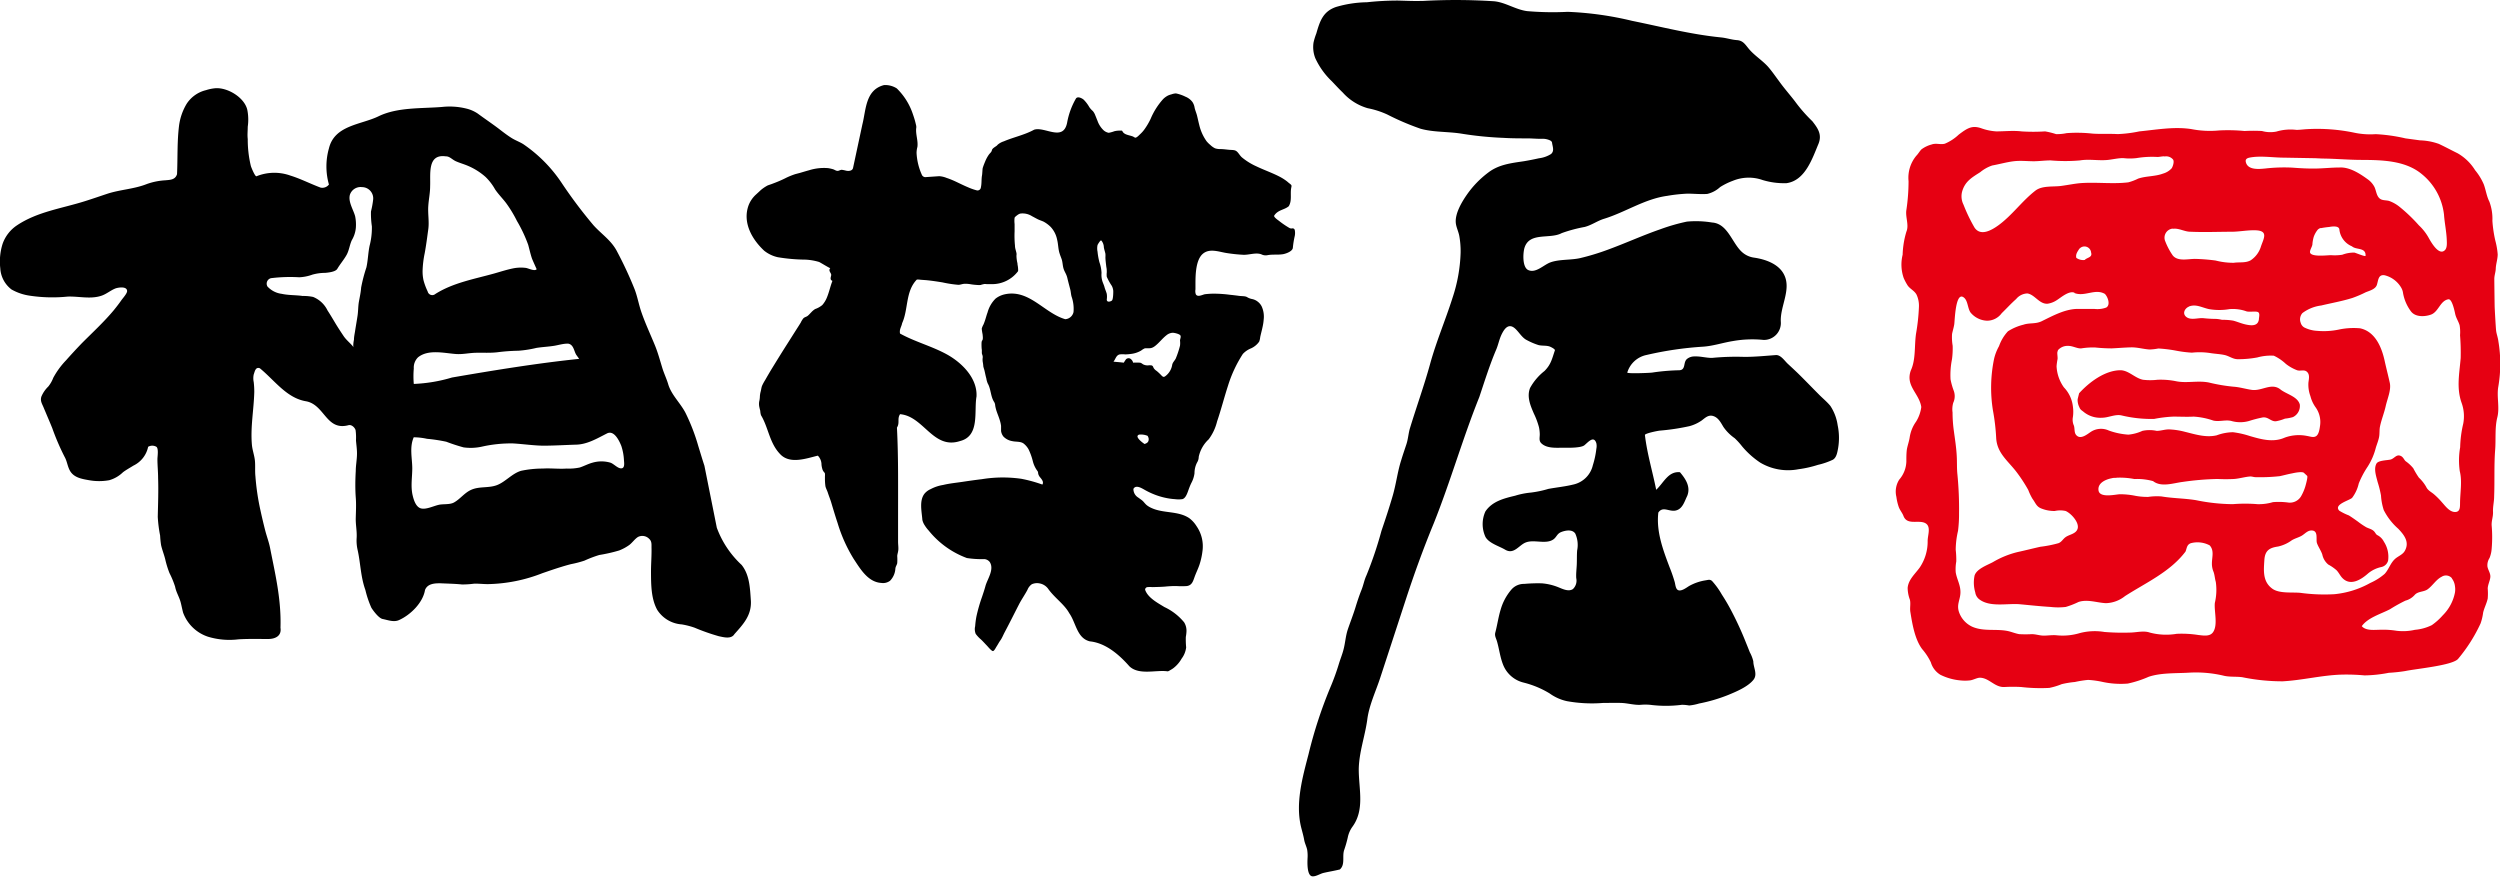 <svg xmlns="http://www.w3.org/2000/svg" viewBox="0 0 443.7 155.61"><defs><style>.cls-1{fill:#e60012;}</style></defs><title>logo_sagamiya</title><g id="レイヤー_2" data-name="レイヤー 2"><g id="レイヤー_1-2" data-name="レイヤー 1"><g id="logo_sagamiya"><path d="M43.89,19.49a8.84,8.84,0,0,1,.08,3c0,.74-.09,1.44,0,2.18a20,20,0,0,0,.56,4.82c.08.25.75,1.92,1,1.79a8.44,8.44,0,0,1,6-.12c1.85.57,3.57,1.47,5.38,2.14a1.48,1.48,0,0,0,1.47-.55,11.77,11.77,0,0,1,0-6.42c1-4.13,5.7-4.18,8.8-5.69,3.37-1.64,7.66-1.36,11.29-1.66a12.44,12.44,0,0,1,4.34.3,6.26,6.26,0,0,1,2,.89c1.35,1,2.7,1.89,4,2.9.65.5,1.31,1,2,1.43s1.42.68,2.07,1.09a25.24,25.24,0,0,1,6.72,6.75A83,83,0,0,0,105.35,40c1.48,1.63,3.18,2.68,4.2,4.7a68.11,68.11,0,0,1,3.09,6.66c.49,1.29.72,2.64,1.16,3.94.68,2,1.62,4,2.44,6,.54,1.32.91,2.71,1.33,4.08.29.92.71,1.8,1,2.73.54,1.94,2.15,3.36,3.08,5.14a35,35,0,0,1,2.29,5.94c.36,1.16.7,2.32,1.08,3.47q1.1,5.5,2.2,11a17,17,0,0,0,4.4,6.6c1.43,1.78,1.49,4.13,1.65,6.42.11,2.57-1.39,4.14-2.93,5.87-.57.94-1.95.53-2.75.37a36.89,36.89,0,0,1-4.32-1.52,13.63,13.63,0,0,0-2.26-.58,5.62,5.62,0,0,1-4.37-2.59c-1.1-2-1.09-4.56-1.1-6.78,0-1.44.13-2.88.09-4.31,0-.56.05-1.08-.4-1.49a1.69,1.69,0,0,0-2-.35c-.54.33-1,1-1.51,1.4a8.17,8.17,0,0,1-1.84,1,28,28,0,0,1-3.52.8,20.64,20.64,0,0,0-2.63,1,18.72,18.72,0,0,1-2.42.63c-.57.15-1.14.31-1.71.49-1.12.34-2.23.73-3.34,1.11a27.73,27.73,0,0,1-9.67,1.94c-.82,0-1.63-.1-2.44-.08a15.67,15.67,0,0,1-2.16.14c-1.27-.13-2.6-.15-3.88-.21-1,0-2.25.07-2.68,1.2-.37,2.24-2.55,4.4-4.59,5.32-.93.44-2,0-2.93-.18-.69-.14-1.67-1.47-2-2a17.57,17.57,0,0,1-1.06-3.14C64,102.36,64,100,63.48,97.65a7.49,7.49,0,0,1-.18-2.21c.07-1.15-.19-2.32-.16-3.48s.1-2.45,0-3.67c-.11-1.56-.09-3.12,0-4.68,0-1,.22-2.08.22-3.14,0-.78-.12-1.54-.18-2.32a9.83,9.83,0,0,0-.07-1.8c-.12-.44-.66-1-1.21-.9-4,1.1-4.23-3.55-7.52-4.22-3.49-.55-5.6-3.69-8.26-5.87-.8-.3-.91.64-1.09,1.1a3.24,3.24,0,0,0,0,1.35,14.84,14.84,0,0,1,.1,1.76c-.08,3.13-.7,6.25-.42,9.38.08.9.41,1.79.52,2.69s0,1.92.1,2.87a42.16,42.16,0,0,0,.91,6.13c.25,1.15.52,2.29.81,3.43s.68,2.13.89,3.21c.9,4.59,2,9.09,1.84,14.13.23,1.48-.94,2-2.21,2-1.77,0-3.49-.05-5.27.06A13.09,13.09,0,0,1,36.9,113a7.07,7.07,0,0,1-4.4-4.26c-.16-.59-.27-1.19-.42-1.78-.25-1-.82-1.84-1-2.83a15.83,15.83,0,0,0-1-2.42,16.68,16.68,0,0,1-.75-2.43c-.21-.86-.55-1.68-.74-2.53a15.6,15.6,0,0,1-.17-1.69A23.56,23.56,0,0,1,28,91.72c.05-2.28.14-4.58.06-6.86,0-1.13-.12-2.25-.12-3.37,0-.46.24-1.87-.18-2.19a1.44,1.44,0,0,0-1.47,0,4.76,4.76,0,0,1-2.6,3.33c-.62.39-1.27.74-1.86,1.18a5.77,5.77,0,0,1-2.45,1.42,10.14,10.14,0,0,1-3.56,0c-1.3-.23-2.72-.45-3.42-1.71-.43-.78-.49-1.65-.93-2.43A42.35,42.35,0,0,1,9.28,76c-.32-.8-.66-1.59-1-2.39-.18-.44-.37-.87-.55-1.31-.28-.66-.62-1.16-.39-1.9a5.4,5.4,0,0,1,1.23-1.8,5.6,5.6,0,0,0,.88-1.54,14.22,14.22,0,0,1,2.29-3.13c.88-1,1.81-2,2.77-3,1.92-1.93,3.94-3.78,5.69-5.88.47-.58.93-1.17,1.36-1.79.23-.33,1.06-1.23,1-1.65-.07-.86-1.65-.58-2.09-.41-.87.35-1.59,1-2.48,1.29-1.95.65-4,.07-6,.15a26.75,26.75,0,0,1-6.69-.16,9.2,9.2,0,0,1-3.25-1.1,5.07,5.07,0,0,1-2-3.76,10.43,10.43,0,0,1,.42-4.37A6.57,6.57,0,0,1,3,40c3.66-2.45,8-3,12.15-4.32,1.27-.4,2.54-.84,3.8-1.26,2.36-.79,4.81-.84,7.14-1.77A11.77,11.77,0,0,1,29.33,32c.89-.08,1.78-.08,2.09-1.09.13-2.9,0-5.74.36-8.63a10.06,10.06,0,0,1,1.35-3.86A5.68,5.68,0,0,1,36.56,16a7.47,7.47,0,0,1,1.56-.33C40.3,15.44,43.38,17.27,43.89,19.49Zm35.23,8.26c-3.32-.47-2.68,3.18-2.78,5.33,0,1.18-.26,2.35-.33,3.53-.09,1.35.19,2.72,0,4.09s-.37,2.82-.63,4.22A17.9,17.9,0,0,0,75,48.09a7.39,7.39,0,0,0,.16,1.63,11.19,11.19,0,0,0,.74,2,.84.84,0,0,0,1.36.46c3.15-2,6.91-2.65,10.45-3.64,1.1-.31,2.16-.66,3.27-.89a6.93,6.93,0,0,1,2.36-.1c.49.08,1.54.65,1.91.23,0,0-.81-1.77-.87-2-.25-.76-.42-1.54-.63-2.31a24.77,24.77,0,0,0-2-4.25,21.69,21.69,0,0,0-1.89-3.13c-.63-.85-1.4-1.59-2-2.49a9.55,9.55,0,0,0-1.69-2.2,11.4,11.4,0,0,0-3.08-1.95c-.71-.31-1.46-.51-2.16-.82S79.81,27.73,79.12,27.75ZM64.25,33.21a2,2,0,0,0-2.16,1.39c-.31,1.24.63,2.62.94,3.78a7.31,7.31,0,0,1,.13,2,5.18,5.18,0,0,1-.72,2.25c-.39.84-.47,1.78-.92,2.6s-1.15,1.63-1.66,2.49c-.33.54-1.61.66-2.16.71a8.32,8.32,0,0,0-2.28.32,7.65,7.65,0,0,1-2.32.46,27.74,27.74,0,0,0-5,.16,1,1,0,0,0-.63,1.48A4.13,4.13,0,0,0,50,52.15c1.22.27,2.48.2,3.72.38a8.22,8.22,0,0,1,1.85.17,4.88,4.88,0,0,1,2.56,2.4c.47.72.91,1.46,1.35,2.2s1,1.59,1.5,2.34,1.28,1.32,1.78,2c-.14-.21,0-1.09.06-1.34,0-.48.11-1,.18-1.42.14-.94.31-1.87.45-2.8s.1-1.71.25-2.55.33-1.61.39-2.46a27,27,0,0,1,.94-3.61c.28-1.26.3-2.56.56-3.82A12.59,12.59,0,0,0,66,40.17a15.6,15.6,0,0,1-.16-2.64,15.74,15.74,0,0,0,.38-2.05A2,2,0,0,0,64.25,33.21Zm36.84,27.85a.8.8,0,0,0-.39-.07c-.75,0-1.57.25-2.33.38-1.05.17-2.13.21-3.18.38a19.48,19.48,0,0,1-3.21.5,32.89,32.89,0,0,0-3.71.27c-1.27.15-2.54.06-3.81.09s-2.35.31-3.54.22c-2.09-.15-4.89-.88-6.72.58a2.55,2.55,0,0,0-.76,2,15.58,15.58,0,0,0,0,2.73A27.23,27.23,0,0,0,80.22,67c7.45-1.28,15.06-2.53,22.57-3.31,0,0-.47-.65-.53-.74C101.9,62.36,101.83,61.37,101.09,61.06Zm6.65,15.86c-1.8.91-3.58,2-5.65,2-1.77.06-3.54.16-5.32.18s-3.81-.29-5.71-.4a23.35,23.35,0,0,0-5.53.57,9.17,9.17,0,0,1-3.26.13,32.05,32.05,0,0,1-3.06-1,28.23,28.23,0,0,0-3.42-.52,11.55,11.55,0,0,0-2.36-.27c-.77,1.74-.28,3.65-.26,5.46,0,1.63-.31,3.26.07,4.86.21.9.61,2.1,1.51,2.31s2.12-.41,3.1-.64c.79-.19,2,0,2.74-.43,1.08-.6,1.83-1.69,3-2.22,1.46-.68,3.13-.28,4.63-.86s2.68-2.07,4.26-2.53a18.39,18.39,0,0,1,3.86-.4c1.41-.09,2.81.1,4.23,0a9.14,9.14,0,0,0,2.33-.19c.77-.25,1.49-.65,2.28-.86a5.68,5.68,0,0,1,3.14,0c.63.19,1.4,1.16,2.07,1,.52-.14.38-1,.35-1.43a9.5,9.5,0,0,0-.47-2.54C109.92,78.26,109,76.29,107.74,76.92Z"/><path d="M159.16,15.69A11.39,11.39,0,0,1,162,20.21c.18.52.34,1,.48,1.57l.12.5a1.35,1.35,0,0,1,0,.53c-.09,1.1.37,2.17.22,3.27a4.23,4.23,0,0,0-.15,1.05A10.77,10.77,0,0,0,163.6,31a.7.7,0,0,0,.6.44l2.48-.17a4.16,4.16,0,0,1,1.33.31c.44.14.87.32,1.29.5.84.38,1.66.81,2.51,1.16a10.17,10.17,0,0,0,1.49.53.6.6,0,0,0,.79-.53c.16-.69.07-1.42.2-2.12.06-.33.07-1.12.13-1.32.12-.39.28-.79.44-1.17a6,6,0,0,1,.67-1.22c.2-.26.44-.41.51-.74s.5-.55.82-.78a1,1,0,0,0,.2-.2,3.16,3.16,0,0,1,1.11-.61c.42-.18.85-.34,1.29-.49.88-.3,1.77-.57,2.64-.91a12.49,12.49,0,0,0,1.44-.66c1.89-.61,5.2,2.22,5.86-1.29a13.25,13.25,0,0,1,1.54-4.21c.29-.51,1.1-.08,1.39.17a6.21,6.21,0,0,1,1,1.32,3.5,3.5,0,0,0,.63.7,2.67,2.67,0,0,1,.45.81c.13.3.24.61.37.91a4.31,4.31,0,0,0,1,1.61,1.85,1.85,0,0,0,1,.53,5.9,5.9,0,0,0,1-.28,4,4,0,0,1,1-.11c.09,0,.25,0,.32,0s.2.32.35.43a1.63,1.63,0,0,0,.52.28c.37.14.77.2,1.14.35a2.9,2.9,0,0,0,.34.19c.27.07.74-.47.93-.64a5.49,5.49,0,0,0,.72-.81,11.9,11.9,0,0,0,1.11-1.88,12.36,12.36,0,0,1,2.22-3.51,3.39,3.39,0,0,1,.9-.65,4.23,4.23,0,0,1,.63-.21,2.44,2.44,0,0,1,.75-.15,6.83,6.83,0,0,1,1.68.58,2.89,2.89,0,0,1,1.24.94A2.51,2.51,0,0,1,212,19c.08.5.32,1,.45,1.52s.24,1.07.38,1.6a8.23,8.23,0,0,0,1.3,2.93,4.71,4.71,0,0,0,.67.67,3.31,3.31,0,0,0,.84.6,3,3,0,0,0,1,.14c.53,0,1.05.09,1.57.13s.93,0,1.26.26.57.74.92,1.06A11.21,11.21,0,0,0,223,29.53c1.37.66,2.82,1.15,4.17,1.86a8.93,8.93,0,0,1,1.06.66,6.12,6.12,0,0,1,.49.4c.13.11.39.27.47.43s0,.22,0,.35c-.26,1.13.17,2.33-.46,3.37-.81.68-1.91.62-2.58,1.66-.16.25.72.84.85.94a15.16,15.16,0,0,0,1.83,1.25.75.75,0,0,0,.55.08.39.39,0,0,1,.42.32,2.69,2.69,0,0,1,0,1,16.24,16.24,0,0,0-.34,2.07c0,.68-1.23,1.1-1.73,1.19-.92.16-1.86,0-2.78.18a1.68,1.68,0,0,1-1.1-.16c-1-.35-2.15.13-3.18.09a28.21,28.21,0,0,1-2.9-.3c-1.39-.2-3.1-.93-4.32.15s-1.28,3.66-1.28,5.3c0,.34,0,.68,0,1a1.74,1.74,0,0,0,.06.85c.31.58,1.13.1,1.61,0a13.93,13.93,0,0,1,1.45-.1,22.33,22.33,0,0,1,2.94.19c.56.06,1.11.12,1.67.2s1.13,0,1.51.27a2.81,2.81,0,0,0,.84.3,2.34,2.34,0,0,1,1,.48,2.4,2.4,0,0,1,.7.88,4.4,4.4,0,0,1,.33,2.27,9.07,9.07,0,0,1-.21,1.37c-.12.59-.29,1.17-.41,1.76a3,3,0,0,1-.18.79,3.53,3.53,0,0,1-1.43,1.19,4,4,0,0,0-1.47,1,22.64,22.64,0,0,0-2.64,5.66c-.68,2.09-1.22,4.23-1.93,6.31a8.77,8.77,0,0,1-1.49,3.18,5.92,5.92,0,0,0-1.77,3.11,1.89,1.89,0,0,1-.29,1A4.12,4.12,0,0,0,212,84a5,5,0,0,1-.54,1.68c-.25.5-.43,1-.63,1.56s-.5,1.24-1,1.35a4.73,4.73,0,0,1-1.3,0,10.87,10.87,0,0,1-1.41-.18,12.52,12.52,0,0,1-2.63-.81,13.11,13.11,0,0,1-1.45-.73c-.51-.28-1.48-.86-1.88-.1a1.76,1.76,0,0,0,.86,1.54c.25.19.52.36.76.57s.49.59.8.82a4,4,0,0,0,.77.45c2.12,1,4.75.48,6.73,1.82a5.22,5.22,0,0,1,1.28,1.41,6.27,6.27,0,0,1,1.05,4.47,12.48,12.48,0,0,1-.52,2.35c-.25.75-.61,1.46-.88,2.21s-.46,1.47-1.36,1.6a13,13,0,0,1-1.87,0,19.13,19.13,0,0,0-2,.1c-.75.06-1.5.07-2.25.09a4.94,4.94,0,0,0-.86,0c-.24,0-.51.28-.41.54.51,1.38,2.21,2.27,3.4,3a10,10,0,0,1,3.5,2.71,2.83,2.83,0,0,1,.41,1.71,6.61,6.61,0,0,1-.11.88,15,15,0,0,0,.06,1.86,4.14,4.14,0,0,1-.81,2,5.58,5.58,0,0,1-1.39,1.63,3.74,3.74,0,0,1-.53.35c-.12.07-.44.29-.57.27-2-.3-5.08.75-6.79-.91-1.76-2-4.16-4.12-7-4.41-2.31-.55-2.45-3.3-3.66-5-.85-1.55-2.49-2.63-3.66-4.21a2.42,2.42,0,0,0-1.52-1.06,2.28,2.28,0,0,0-1.46.13,2.19,2.19,0,0,0-.78,1c-.45.85-1,1.63-1.45,2.48-.87,1.69-1.71,3.39-2.6,5.06-.25.47-.45,1-.75,1.42s-.46.77-.71,1.14c-.12.19-.36.7-.59.76s-.89-.75-1.06-.93c-.36-.37-.7-.76-1.08-1.12a5.63,5.63,0,0,1-.94-1,2.22,2.22,0,0,1-.1-1.35,14.87,14.87,0,0,1,.23-1.76,28.85,28.85,0,0,1,1-3.48c.21-.63.43-1.27.6-1.91.34-1.23,1.6-2.92.77-4.24a1.35,1.35,0,0,0-.95-.53,17.1,17.1,0,0,1-3.12-.19,15.67,15.67,0,0,1-6.77-4.87,6,6,0,0,1-.69-.9,2.94,2.94,0,0,1-.44-1c-.1-1.44-.61-3.47.43-4.71a3,3,0,0,1,1.06-.76,7,7,0,0,1,2.2-.73c1.1-.27,2.28-.38,3.41-.55s2.32-.34,3.49-.48a23.2,23.2,0,0,1,7-.06A25.27,25.27,0,0,1,185,86c.28-.44-.07-.87-.34-1.21a1.75,1.75,0,0,1-.37-.61c-.08-.25,0-.39-.18-.61a4.86,4.86,0,0,1-.81-1.74,10.75,10.75,0,0,0-.75-2.08,3.45,3.45,0,0,0-.84-1c-.55-.45-1.42-.3-2.06-.46a2.83,2.83,0,0,1-1.55-.8,2,2,0,0,1-.43-1c0-.29,0-.61,0-.9a5.31,5.31,0,0,0-.19-.88c-.15-.54-.37-1.06-.56-1.6a7,7,0,0,1-.29-1.11,1.38,1.38,0,0,0-.16-.61c-.68-1-.57-2.31-1.17-3.34a3.87,3.87,0,0,1-.25-.9c-.13-.45-.21-.91-.32-1.37-.06-.25-.16-.5-.21-.75a7.11,7.11,0,0,0-.1-.79,2.57,2.57,0,0,1,0-.83,1.35,1.35,0,0,0-.13-.56c-.07-.27,0-.59-.05-.87s-.06-1.29,0-1.36a.35.35,0,0,1,.1-.21c.17-.26.07-.79.05-1.08a8.62,8.62,0,0,1-.15-1,3.15,3.15,0,0,1,.31-.74q.15-.36.27-.72c.16-.47.29-1,.45-1.41a5.45,5.45,0,0,1,1.43-2.47,4.09,4.09,0,0,1,1.56-.74c4.39-1,7.05,3.32,10.8,4.4a1.6,1.6,0,0,0,1.47-1.28,6.58,6.58,0,0,0-.34-2.71c-.13-.44-.13-.89-.25-1.33-.17-.65-.35-1.31-.51-2s-.48-1.05-.66-1.62-.16-1.11-.33-1.66c-.11-.33-.25-.65-.36-1-.28-.8-.25-1.69-.46-2.51a4.64,4.64,0,0,0-1.15-2.27,5.64,5.64,0,0,0-1.25-.93c-.32-.15-.67-.25-1-.41s-.71-.38-1.06-.56a3.09,3.09,0,0,0-2.1-.46,1.75,1.75,0,0,0-.52.28c-.12.09-.42.31-.47.46a4.58,4.58,0,0,0,0,1.11l0,1.3a18.25,18.25,0,0,0,.07,2.56c0,.44.17.85.26,1.29a1.36,1.36,0,0,1,0,.45,6.36,6.36,0,0,0,.18,1.38c0,.23.07.46.09.7s.06.57,0,.71A5.75,5.75,0,0,1,176,50.43h-.78c-.21,0-.42-.06-.62,0a3.44,3.44,0,0,0-.55.15,3.77,3.77,0,0,1-.58,0,11,11,0,0,1-1.14-.12,5.23,5.23,0,0,0-1.13-.09c-.37,0-.74.18-1.11.18a20.5,20.5,0,0,1-2.81-.43c-1-.16-1.95-.31-2.94-.4l-.83-.06c-.12,0-.76-.11-.83,0-2,2.11-1.45,5.25-2.57,7.7-.11.63-.53,1.1-.37,1.84,2.66,1.47,5.6,2.22,8.26,3.67s5.5,4.22,5.31,7.52c-.47,2.61.64,7-2.93,7.89-4.79,1.56-6.42-4.42-10.64-4.77-.55.86,0,1.51-.55,2.38.14,2.75.19,5.5.2,8.25s0,5.53,0,8.29v2.27c0,.48,0,1,0,1.44s.07.9.05,1.36-.17.78-.2,1.18a9,9,0,0,1,0,1.27c-.07.35-.31.61-.33,1a3.38,3.38,0,0,1-.94,2.12,2.07,2.07,0,0,1-1.55.39c-2.39-.14-3.75-2.52-4.93-4.3a26.75,26.75,0,0,1-2.83-6.32c-.41-1.23-.78-2.47-1.15-3.71-.17-.56-.41-1.13-.59-1.7-.12-.38-.33-.73-.42-1.12a9.55,9.55,0,0,1-.09-1.2c0-.19,0-.38,0-.57a2.36,2.36,0,0,0,0-.46c0-.16-.13-.23-.22-.36a1.41,1.41,0,0,1-.21-.38,4.25,4.25,0,0,1-.18-.86,2.27,2.27,0,0,0-.65-1.61c-2,.48-4.86,1.54-6.6-.18-2-2-2.13-4.74-3.49-7a3.26,3.26,0,0,1-.13-.78c-.07-.27-.14-.54-.19-.82a2.75,2.75,0,0,1,0-.81,4.4,4.4,0,0,0,.12-.81,4.09,4.09,0,0,1,.15-1c.09-.34.12-.7.24-1a8.06,8.06,0,0,1,.54-1c.42-.74.85-1.48,1.3-2.21.89-1.45,1.78-2.89,2.7-4.33l1.52-2.4c.27-.42.55-.85.81-1.28a3.46,3.46,0,0,1,.47-.76c.22-.22.54-.25.78-.45s.42-.42.63-.63a3.32,3.32,0,0,1,.67-.56,4.09,4.09,0,0,0,1.27-.71,4.65,4.65,0,0,0,.8-1.29c.42-1,.61-2,1-3-.49-.2-.29-.6-.22-1s-.6-.76-.16-1.27c-.06.07-1.76-1-2-1.09a10.14,10.14,0,0,0-2.38-.41,31.48,31.48,0,0,1-4.94-.43,5.91,5.91,0,0,1-2.42-1.16c-2.14-2-3.89-5-2.75-8.08a5,5,0,0,1,1.3-1.88c.28-.26.56-.51.84-.78a6.8,6.8,0,0,1,1.26-.85l.69-.24c.45-.17.9-.34,1.34-.53s.88-.39,1.3-.61a13.68,13.68,0,0,1,1.56-.62l.8-.21c.55-.16,1.1-.33,1.66-.48a8.83,8.83,0,0,1,3.35-.37,6.74,6.74,0,0,1,.89.2c.24.07.49.28.77.29s.51-.21.8-.19a5.9,5.9,0,0,1,.73.15c.42.1,1.12.07,1.24-.49l1.65-7.7c.66-2.58.52-6.15,3.85-7A3.81,3.81,0,0,1,159.16,15.69Zm36.28,27c-.12-.14-.63.72-.65.81a2.83,2.83,0,0,0,0,1.16,12.2,12.2,0,0,0,.34,1.9,6.4,6.4,0,0,1,.37,1.89,3.87,3.87,0,0,0,.18,1.55c.12.33.27.65.36,1s.29.76.39,1.16a3.4,3.4,0,0,1,0,1c0,.56.66.38.91.18s.25-1.64.24-1.73a2.29,2.29,0,0,0-.26-.88,10.12,10.12,0,0,1-.89-1.61,3.55,3.55,0,0,1,0-.79c0-.31,0-.62-.08-.94-.06-.57-.15-1.14-.16-1.72a4.28,4.28,0,0,0,0-.62c-.08-.41-.22-.76-.28-1.18A1.92,1.92,0,0,0,195.44,42.66Zm7.72,19.14a3,3,0,0,0-.62.38,4.59,4.59,0,0,1-1.77.6,9.3,9.3,0,0,1-1.05.09,4.61,4.61,0,0,0-1,0c-.64.16-.73.84-1.1,1.29.61.06,1.22.1,1.83.18a6.87,6.87,0,0,1,.4-.61.66.66,0,0,1,.71-.13,1.18,1.18,0,0,1,.55.74,9.14,9.14,0,0,1,1.17,0c.26,0,.41.19.63.31a1.75,1.75,0,0,0,.82.17,2.81,2.81,0,0,1,.65,0c.26.09.26.25.38.48a1.66,1.66,0,0,0,.52.5,9.37,9.37,0,0,1,.86.81c.23.23.37.34.66.14a3.14,3.14,0,0,0,1.22-1.9c.06-.53.39-.77.64-1.22a15.77,15.77,0,0,0,.77-2.32,3.79,3.79,0,0,0,0-.89c0-.3.19-.57.09-.87s-1.11-.53-1.41-.52a1.92,1.92,0,0,0-1.1.45c-.73.57-1.27,1.32-2,1.89s-1.08.36-1.81.42ZM201.9,77.35c-.18.45,1,1.31,1.24,1.45.47-.16.75-.36.73-.92a1.27,1.27,0,0,0-.2-.53,3.13,3.13,0,0,0-1.46-.22A.43.43,0,0,0,201.9,77.35Z"/><path d="M252.08.17h.38A104.52,104.52,0,0,1,265.1.22c2,.15,3.84,1.47,5.9,1.75a52.89,52.89,0,0,0,7.23.13,58.17,58.17,0,0,1,11.44,1.6c5.27,1.07,10.41,2.41,15.77,2.94,1,.1,1.86.41,2.82.48,1.18.08,1.52.87,2.26,1.71,1,1.12,2.27,1.91,3.26,3,.72.82,1.33,1.73,2,2.62.87,1.22,1.88,2.35,2.8,3.55a27,27,0,0,0,3.07,3.51c1,1.27,1.75,2.37,1.1,4-1.11,2.64-2.36,6.53-5.68,7a13.17,13.17,0,0,1-4.22-.55,7.42,7.42,0,0,0-5.31.13,11.76,11.76,0,0,0-2.25,1.11A5.08,5.08,0,0,1,303,34.42c-1.17.08-2.35-.05-3.53-.05a28,28,0,0,0-3.57.39c-4,.54-7.41,2.9-11.21,4.07-1.21.37-2.22,1.14-3.45,1.45a25.58,25.58,0,0,0-4.06,1.09c-2.09,1.13-5.68-.24-6.6,2.57-.29.89-.44,3.53.68,4,1.32.58,2.7-.92,3.87-1.36,1.58-.59,3.64-.39,5.31-.77a41.62,41.62,0,0,0,4.85-1.47c3.16-1.15,6.22-2.56,9.41-3.66a33.59,33.59,0,0,1,4.7-1.35,17.48,17.48,0,0,1,4.45.16c2.74.18,3.51,3.49,5.19,5.12a4,4,0,0,0,2.31,1.12c1.95.29,4.32,1.09,5.28,3,1.35,2.64-.72,5.63-.57,8.38A3,3,0,0,1,313,60.33a19.78,19.78,0,0,0-5.43.2c-1.77.28-3.56.89-5.34,1a61,61,0,0,0-10,1.47,4.51,4.51,0,0,0-3.42,3.12c-.06.23,4.1.07,4.45,0a37,37,0,0,1,4.46-.4c.46,0,.86,0,1.08-.48s.13-1.07.58-1.51a2.08,2.08,0,0,1,1.36-.47c1.05-.05,2.08.27,3.12.26a43.83,43.83,0,0,1,5.73-.18c1.89,0,3.7-.18,5.57-.32.88-.07,1.55,1,2.13,1.54s1.19,1.1,1.77,1.66c1.26,1.23,2.47,2.5,3.71,3.74.68.7,1.48,1.34,2.09,2.09a8.42,8.42,0,0,1,1.29,3.43,10.93,10.93,0,0,1,.07,4.11c-.13.68-.27,1.62-.92,2a12.67,12.67,0,0,1-2.64.91,19.77,19.77,0,0,1-3.47.78,9.7,9.7,0,0,1-6.76-1.16,15.1,15.1,0,0,1-3.26-2.92,12.52,12.52,0,0,0-1.3-1.43,7.92,7.92,0,0,1-2-2c-.45-.75-.88-1.62-1.77-1.92s-1.47.32-2.09.78a6.93,6.93,0,0,1-2.15,1,39.55,39.55,0,0,1-5.2.79c-.26,0-2.76.49-2.72.79.39,3.33,1.36,6.49,2,9.72,1.34-1.25,2.13-3.32,4.22-3.12,1,1.18,1.95,2.59,1.28,4.22-.47.94-.8,2.28-2,2.57s-2.3-.84-3.12.37c-.39,3.38.83,6.61,2,9.71a27.38,27.38,0,0,1,.9,2.59c.12.41.15,1.16.53,1.42.58.39,1.59-.42,2.06-.7a8.72,8.72,0,0,1,2.95-1c.45-.08.75-.19,1.11.14a13.55,13.55,0,0,1,1.72,2.39c.59.9,1.13,1.82,1.63,2.77a58.64,58.64,0,0,1,2.67,5.81c.23.56.45,1.11.67,1.67a6.37,6.37,0,0,1,.62,1.61c0,1.1.82,2.31,0,3.3-1,1.22-3,2.06-4.43,2.65a28.47,28.47,0,0,1-5.2,1.53,8.85,8.85,0,0,1-1.76.35,7.15,7.15,0,0,0-1.3-.12,22.12,22.12,0,0,1-5.63,0,9.43,9.43,0,0,0-1.68,0c-1.11.07-2.28-.29-3.4-.33s-2.19,0-3.29,0a24.93,24.93,0,0,1-6.4-.32,8.21,8.21,0,0,1-3.06-1.37,16.61,16.61,0,0,0-4.6-1.92,5.23,5.23,0,0,1-3.68-3.23c-.52-1.33-.67-2.73-1.06-4.08-.17-.58-.46-1-.3-1.59.35-1.32.53-2.68.93-4a9.47,9.47,0,0,1,1.93-3.62,2.93,2.93,0,0,1,2.28-1,27.1,27.1,0,0,1,3.12-.1,9.9,9.9,0,0,1,2.89.68c.76.3,1.85.87,2.63.33a2.06,2.06,0,0,0,.58-1.94c-.05-.84.07-1.67.1-2.5s0-1.6.06-2.4a4.89,4.89,0,0,0-.33-3c-.53-.8-1.73-.57-2.48-.28s-.81.85-1.35,1.27c-1.32,1-3.44,0-4.94.58-1.21.44-2.1,2.22-3.67,1.29-1.05-.63-2.9-1.14-3.51-2.29a5.43,5.43,0,0,1,0-4.5c1.2-1.79,3.29-2.32,5.27-2.79a13.68,13.68,0,0,1,2.82-.56,18.57,18.57,0,0,0,3.08-.65c1.47-.27,3-.42,4.41-.77a4.56,4.56,0,0,0,3.49-3.44,15.13,15.13,0,0,0,.62-2.9,2.43,2.43,0,0,0,0-1c-.46-1.44-1.48-.15-2.13.37s-3.23.44-3.63.43c-1.28,0-3,.18-4-.78-.47-.45-.28-1-.28-1.59a6.56,6.56,0,0,0-.14-1.25,13.31,13.31,0,0,0-.9-2.42c-.61-1.41-1.3-3-.68-4.57a9.82,9.82,0,0,1,2.55-3c1.17-1.17,1.34-2.17,1.85-3.66.08-.24-.76-.63-.92-.69-.64-.22-1.33-.09-2-.26a12,12,0,0,1-2.06-.88c-.86-.41-1.43-1.5-2.14-2.1-1.07-.9-1.79,0-2.29,1s-.64,2-1.07,2.94c-1.13,2.68-2,5.49-2.93,8.26-2.95,7.34-5.12,15-8.07,22.38-1.85,4.48-3.49,9-5,13.63s-3,9.19-4.51,13.8c-.79,2.43-2,4.93-2.31,7.47-.42,3-1.47,5.81-1.51,8.82,0,3.53,1.11,7.18-1.17,10.24a4.93,4.93,0,0,0-.78,1.84,20.62,20.62,0,0,1-.62,2.17c-.42,1.15.22,2.61-.78,3.5-1,.25-1.93.39-2.88.61-.62.14-1.34.66-2,.61-1-.09-.88-2.55-.86-3.14a6.78,6.78,0,0,0-.06-1.56c-.12-.59-.42-1.14-.53-1.74-.13-.76-.35-1.49-.54-2.24-1.06-4.27.24-8.89,1.31-13A79.24,79.24,0,0,1,236.11,122a40.87,40.87,0,0,0,1.54-4.26c.24-.78.55-1.53.76-2.32.35-1.24.39-2.5.81-3.74s1-2.71,1.41-4.08c.31-1,.62-1.93,1-2.88s.49-1.76.89-2.61a67.72,67.72,0,0,0,2.66-7.89c.7-2.06,1.39-4.14,2-6.24s.84-4.2,1.49-6.25c.3-1,.62-1.92.94-2.89s.36-2,.65-2.91c1.15-3.77,2.49-7.48,3.54-11.28,1.09-4,2.75-7.86,4-11.81a27.73,27.73,0,0,0,1.43-8,15.28,15.28,0,0,0-.23-2.94c-.14-.79-.57-1.61-.63-2.39-.13-1.67,1.1-3.71,2-5a17.18,17.18,0,0,1,3.77-3.89c1.86-1.42,4-1.66,6.28-2,.91-.15,1.81-.33,2.71-.53a5.17,5.17,0,0,0,2.14-.75c.53-.45.38-1.05.25-1.65-.1-.43,0-.51-.37-.75a3.15,3.15,0,0,0-1.63-.3c-.74,0-1.48-.06-2.22-.08-1.48,0-3,0-4.43-.09a61.65,61.65,0,0,1-7.56-.76c-2.37-.37-4.87-.22-7.18-.86a45.68,45.68,0,0,1-5.9-2.52,15.12,15.12,0,0,0-3.47-1.12,9.42,9.42,0,0,1-4.44-2.78c-.67-.64-1.29-1.32-1.94-2a13.41,13.41,0,0,1-2.94-4.1,5.35,5.35,0,0,1-.31-2.8,11.22,11.22,0,0,1,.49-1.59c.63-2.18,1.18-3.9,3.49-4.7a20.34,20.34,0,0,1,5.49-.84,50.54,50.54,0,0,1,5.5-.3C249.39.13,250.75.2,252.08.17Z"/><path class="cls-1" d="M351.57,22.74a9.58,9.58,0,0,0,2.73.58c1.5,0,3-.18,4.48,0a32.39,32.39,0,0,0,4.18,0,13.09,13.09,0,0,1,1.94.48,7.93,7.93,0,0,0,1.88-.17,24.93,24.93,0,0,1,4.57.08c1.5.11,3,0,4.49.09a22.78,22.78,0,0,0,3.84-.48c3.08-.3,6.15-.88,9.24-.41a17.13,17.13,0,0,0,4.95.24,30.64,30.64,0,0,1,4.49.1,29,29,0,0,1,3.09,0,5.46,5.46,0,0,0,2.57.1,8.71,8.71,0,0,1,3.55-.3c.64,0,1.28-.1,1.92-.13a32.15,32.15,0,0,1,8.25.61,13.72,13.72,0,0,0,3.9.28,29.83,29.83,0,0,1,5.29.75l2.58.35a10.75,10.75,0,0,1,3.34.63c1.13.53,2.24,1.13,3.36,1.68a8.81,8.81,0,0,1,3.08,3,10.17,10.17,0,0,1,1.53,2.5c.37,1,.5,2.1,1,3.08a8.72,8.72,0,0,1,.53,3.4,22.36,22.36,0,0,0,.53,3.55,13,13,0,0,1,.41,2.39c0,.82-.29,1.63-.34,2.45,0,.65-.26,1.26-.26,1.92s.05,4.33.06,4.84.2,3.89.27,4.41.32,1.19.39,1.8a23.91,23.91,0,0,1,0,8c-.34,1.82.27,3.73-.19,5.53s-.23,3.89-.38,5.75c-.21,2.75-.07,5.53-.18,8.28,0,.91-.24,1.78-.2,2.7s-.29,1.57-.24,2.44a24,24,0,0,1,0,4.15,5.38,5.38,0,0,1-.38,1.63,2.36,2.36,0,0,0-.37,1.5c.1.61.51,1.12.52,1.75s-.44,1.41-.47,2.15a10.7,10.7,0,0,1,0,1.79c-.18.85-.61,1.63-.81,2.48a9.58,9.58,0,0,1-.45,1.92,28.07,28.07,0,0,1-4,6.31c-1,1.17-7.47,1.75-9.39,2.16a28.43,28.43,0,0,1-2.91.31,24.06,24.06,0,0,1-4.3.46,35.21,35.21,0,0,0-4-.14c-3.52.09-7,1-10.52,1.19a35.51,35.51,0,0,1-7.19-.73c-1.12-.15-2.28,0-3.39-.29a21.26,21.26,0,0,0-6.13-.51c-2.31.13-4.89,0-7.07.72a19,19,0,0,1-3.72,1.21,15.13,15.13,0,0,1-4.55-.31,16.33,16.33,0,0,0-2.5-.34,19,19,0,0,0-2.34.37,16.64,16.64,0,0,0-2.33.38,12.24,12.24,0,0,1-2.21.67,29.5,29.5,0,0,1-5-.16,26.21,26.21,0,0,0-2.94,0c-1.75.1-2.72-1.62-4.37-1.65-.53,0-1.24.43-1.81.48a7.67,7.67,0,0,1-1.66,0,10,10,0,0,1-3.55-1,3.85,3.85,0,0,1-1.69-2.2,10.37,10.37,0,0,0-1.53-2.34c-1.32-1.74-1.77-4.5-2.11-6.61-.12-.73.09-1.44-.08-2.17a6.2,6.2,0,0,1-.4-2.09c.12-1.48,1.32-2.48,2.14-3.62A8.24,8.24,0,0,0,342.12,96c0-1.11.77-2.8-.7-3.27-1.22-.38-3,.44-3.6-1.18-.21-.55-.63-1-.84-1.6a8.92,8.92,0,0,1-.41-1.77,3.93,3.93,0,0,1,.51-3.06,5.12,5.12,0,0,0,1.26-3.19c0-.68,0-1.35.07-2s.4-1.51.52-2.3a6.44,6.44,0,0,1,1.13-2.79,6.46,6.46,0,0,0,.93-2.6c-.36-2.44-2.86-3.74-1.85-6.51.9-1.94.6-4.35.92-6.52a35.36,35.36,0,0,0,.51-4.7,4.65,4.65,0,0,0-.42-2.21c-.38-.71-1.13-1-1.57-1.62a9.42,9.42,0,0,1-.71-1.33,7.29,7.29,0,0,1-.19-4.14,15.63,15.63,0,0,1,.67-4.1c.5-1.18-.22-2.61,0-3.88a34.54,34.54,0,0,0,.38-5.08,6.1,6.1,0,0,1,1.38-4.51c.34-.34.59-.81.91-1.13a5.28,5.28,0,0,1,1.82-.87c.79-.29,1.56.08,2.34-.14a8.19,8.19,0,0,0,2.46-1.61C349.18,22.72,350,22.23,351.57,22.74Zm32.57,5c-.39,0-.81.1-1.2.12a16.8,16.8,0,0,0-3.75.2,9.89,9.89,0,0,1-2.37,0c-.91,0-1.78.22-2.68.32-1.69.18-3.32-.19-5,.09a29.87,29.87,0,0,1-5.18,0c-1,0-1.95.13-2.94.15-1.22,0-2.42-.15-3.64,0s-2.53.52-3.8.75a6.69,6.69,0,0,0-2.13,1.19c-1.49.95-2.69,1.62-3.21,3.43a3.3,3.3,0,0,0,.24,2.33,29.16,29.16,0,0,0,1.95,4.06c1.08,1.63,3.06.46,4.23-.38,2.44-1.77,4.22-4.34,6.59-6.17,1.2-.92,3.12-.64,4.55-.83s2.67-.48,4-.53c2.6-.13,5.35.21,7.94-.11a9.16,9.16,0,0,0,1.74-.66c1.42-.48,3-.36,4.41-.89a3.31,3.31,0,0,0,1.53-.93c.22-.31.52-1.24.24-1.58A1.58,1.58,0,0,0,384.14,27.78Zm26.78.34-5.54-.1c-2,0-4.23-.39-6.16,0-.53.12-.76.35-.61.86.39,1.37,2.32,1.17,3.39,1.07a29.81,29.81,0,0,1,4.82-.16c1.43.11,2.86.19,4.29.16s2.73-.18,4.08-.18c1.79-.12,3.64,1.08,5,2.07a3.83,3.83,0,0,1,1.22,1.37c.3.61.34,1.42.81,1.94s1.14.38,1.79.55a6.32,6.32,0,0,1,1.89,1.07A28.82,28.82,0,0,1,429.31,40,9,9,0,0,1,431,42.14c.45.81,1.86,3.34,2.93,2.25.42-.43.34-1.31.32-1.85-.06-1.5-.39-3-.49-4.47a10.83,10.83,0,0,0-4-7.22c-2.9-2.37-7-2.45-10.55-2.47-2.35,0-4.68-.22-7-.24Zm.95,12.38a1.29,1.29,0,0,0-.52.31,4.28,4.28,0,0,0-.71,1.27,6.42,6.42,0,0,0-.24,1.39c-.09.42-.36.79-.42,1.22-.14,1.08,3.21.62,3.73.64a8.53,8.53,0,0,0,2-.08,5.81,5.81,0,0,1,2.13-.38c.15,0,2,.8,2,.57.08-1.54-1.65-1-2.41-1.68a3.66,3.66,0,0,1-2.24-3c-.09-.72-1.37-.52-1.78-.44A15.44,15.44,0,0,0,411.87,40.5Zm-26.25.11a1.62,1.62,0,0,0-1.32,2.28,11.75,11.75,0,0,0,1.33,2.5c.93,1.11,2.73.58,4,.6a33.37,33.37,0,0,1,3.6.29,12.57,12.57,0,0,0,3.22.4c1-.15,2.08.07,3-.44a4.5,4.5,0,0,0,1.83-2.48c.48-1.39,1.32-2.71-.81-2.84-1.4-.08-2.89.23-4.3.25-2.45,0-4.91.11-7.36,0C387.71,41.15,386.71,40.44,385.62,40.61Zm-16.55,3.53c-.3.5-.74,1-.56,1.67a2.13,2.13,0,0,0,1.49.37c.37-.44,1.41-.43,1.13-1.31A1.18,1.18,0,0,0,369.07,44.14Zm57.12,7a4.71,4.71,0,0,0-2.94-2.24c-1.17-.21-1.14.89-1.4,1.69s-1.33,1.05-2,1.33a20,20,0,0,1-2.34,1c-1.81.57-3.7.9-5.54,1.34a7,7,0,0,0-3.33,1.34,1.67,1.67,0,0,0-.31,1.73,1.35,1.35,0,0,0,.62.82,5.75,5.75,0,0,0,2.32.61,13,13,0,0,0,3.93-.25,12.66,12.66,0,0,1,3.68-.2c2.74.6,3.86,3.48,4.37,5.87.28,1.27.61,2.53.89,3.8s-.43,2.8-.73,4.16c-.27,1.21-.75,2.36-1,3.56-.14.62-.05,1.27-.17,1.9s-.38,1.26-.57,1.87a11.41,11.41,0,0,1-1.45,3.38,16.25,16.25,0,0,0-1.59,3,6.63,6.63,0,0,1-1.18,2.55c-.49.47-3.35,1.17-2.27,2.28a9.73,9.73,0,0,0,1.68.83c.56.34,1.09.73,1.63,1.11a13,13,0,0,0,1.48,1c.51.26,1.06.33,1.45.8.16.19.26.44.48.58a2.66,2.66,0,0,1,1.2,1.19,4.88,4.88,0,0,1,.74,3.35,1.58,1.58,0,0,1-1.26,1.15,5.52,5.52,0,0,0-2.29,1.12c-1.19,1.06-3.09,2.31-4.54.84-.42-.42-.66-1-1.07-1.41a7.68,7.68,0,0,0-1.45-1,3.13,3.13,0,0,1-1.07-1.79c-.24-.71-.7-1.33-.94-2s.32-2.28-1-2.26c-.67,0-1.15.59-1.68.91s-1.21.48-1.78.82a6.47,6.47,0,0,1-2.46,1.12c-1.54.22-2.31.72-2.42,2.39-.12,1.87-.33,3.83,1.41,5.09,1.25.91,3.54.59,5,.74a31.38,31.38,0,0,0,6,.24,16.21,16.21,0,0,0,6.39-2,10.19,10.19,0,0,0,2.55-1.61c.75-.81,1-1.89,1.85-2.66.56-.5,1.34-.74,1.72-1.41.89-1.56-.1-2.82-1.14-3.92a11,11,0,0,1-2.59-3.33,10.31,10.31,0,0,1-.49-2.59,19.14,19.14,0,0,0-.6-2.4c-.25-1-.72-2.32-.21-3.25.32-.59,1.83-.58,2.47-.72s1-.87,1.64-.72.75.72,1.07,1a6.77,6.77,0,0,1,1.36,1.26,14.1,14.1,0,0,0,1,1.67,7,7,0,0,1,1.29,1.63c.26.58.79.85,1.27,1.22a12.75,12.75,0,0,1,1.52,1.51c.62.68,1.42,1.84,2.48,1.72.75-.08.73-.89.74-1.51,0-1.86.41-3.91-.05-5.73a13.43,13.43,0,0,1,.07-4.24,19.92,19.92,0,0,1,.54-4.16,7,7,0,0,0-.3-3.76c-.92-2.65-.37-5.18-.15-7.91a39,39,0,0,0-.11-4.05,7.07,7.07,0,0,0-.08-1.78c-.2-.67-.61-1.26-.77-1.95-.09-.39-.54-2.76-1.22-2.65-1.46.23-1.74,2.24-3.1,2.72-1.09.39-2.74.47-3.53-.56A7.64,7.64,0,0,1,426.49,52,2.44,2.44,0,0,0,426.19,51.1Zm-58,.85c-1-.41-2.42.87-3.15,1.32a4,4,0,0,1-1.6.63c-1.48.14-2.29-1.62-3.62-1.82a2.68,2.68,0,0,0-2,1c-.9.79-1.7,1.68-2.56,2.51a3.22,3.22,0,0,1-2.6,1.33,4,4,0,0,1-2.9-1.42c-.57-.74-.47-2.21-1.28-2.74-1.44-1-1.54,4.19-1.64,4.81s-.28,1.14-.39,1.72a9.2,9.2,0,0,0,.11,2.09,14.43,14.43,0,0,1-.12,2.37,14.26,14.26,0,0,0-.26,3.57,12.24,12.24,0,0,0,.56,2,2.78,2.78,0,0,1-.08,2.17,4.16,4.16,0,0,0-.12,1.72,23.74,23.74,0,0,0,.23,3.27c.2,1.48.43,2.92.51,4.41.07,1.12,0,2.26.13,3.39a62.56,62.56,0,0,1,.28,6.85,22.78,22.78,0,0,1-.18,3.09,15.2,15.2,0,0,0-.41,3.35,16.1,16.1,0,0,1,.1,2.08,7.77,7.77,0,0,0-.1,1.92c.2,1.25.84,2.2.84,3.52s-.7,2.12-.28,3.47a4.47,4.47,0,0,0,2.37,2.67c2,.88,4.18.35,6.23.75.72.14,1.4.45,2.12.57a20.74,20.74,0,0,0,2.23,0c.71,0,1.4.26,2.11.26s1.44-.12,2.18-.07a10.57,10.57,0,0,0,4.22-.38,10.5,10.5,0,0,1,4.36-.2,39.72,39.72,0,0,0,4.5.11c1.17,0,2.46-.39,3.57,0a11.29,11.29,0,0,0,4.77.22,19,19,0,0,1,3.84.21c.86.09,2.05.33,2.62-.51.89-1.3.16-3.69.31-5.18a10,10,0,0,0,.17-3.73c-.17-.58-.19-1.18-.39-1.76a3.75,3.75,0,0,1-.3-1.52c0-1.1.45-2.3-.4-3.21a4.59,4.59,0,0,0-3.35-.38c-.73.27-.69.91-.94,1.49-2.73,3.61-7,5.5-10.74,7.9a5.66,5.66,0,0,1-3.39,1.25c-1.62-.08-3.26-.74-4.86-.21a14.48,14.48,0,0,1-2.26.88,11.61,11.61,0,0,1-2.7,0c-1.83-.11-3.65-.31-5.47-.48-2.22-.19-5.31.59-7.21-.9a1.88,1.88,0,0,1-.68-1.2,6.11,6.11,0,0,1-.12-3c.39-1.2,2.25-1.83,3.26-2.38a16.1,16.1,0,0,1,4.41-1.79c1.34-.29,2.66-.63,4-.93a20.74,20.74,0,0,0,3.23-.64c.57-.23.76-.71,1.24-1.06.68-.5,1.84-.56,2.14-1.49.35-1.11-1.15-2.74-2.12-3.16a4.49,4.49,0,0,0-1.93,0,6.07,6.07,0,0,1-2.27-.4c-1-.34-1.11-1-1.67-1.74a9.63,9.63,0,0,1-.76-1.58,26.85,26.85,0,0,0-2.22-3.37c-1.53-1.93-3.36-3.28-3.48-5.92a37.07,37.07,0,0,0-.57-4.82,25.25,25.25,0,0,1,.2-9.17,8.42,8.42,0,0,1,.88-2.26,7.49,7.49,0,0,1,1.58-2.63,9.15,9.15,0,0,1,2.74-1.17c1.09-.37,2.13-.09,3.23-.61,2.05-1,4.32-2.27,6.65-2.19.91,0,1.83,0,2.74,0a4.46,4.46,0,0,0,2.09-.25c.8-.47.27-1.91-.25-2.42C371.82,51.15,370,52.73,368.15,52Zm20.34,2.45c-.78.3-1.28,1.26-.48,1.87s2.1.11,3,.2a22.35,22.35,0,0,0,2.31.13,6.58,6.58,0,0,1,1,.16,11.08,11.08,0,0,1,2,.15c.75.2,1.46.52,2.22.68.94.21,2.17.35,2.33-.92,0-.34.22-1-.11-1.25s-1.56,0-2.09-.16a7.2,7.2,0,0,0-3-.4,10.77,10.77,0,0,1-3.67,0C390.77,54.58,389.73,53.91,388.49,54.4Zm-23.28,7.79a1.19,1.19,0,0,0-.12.43c0,.36.07.72.05,1.09A10.21,10.21,0,0,0,365,65a7,7,0,0,0,1.3,3.75,5.86,5.86,0,0,1,1.6,3.42,6.67,6.67,0,0,1,0,1.84,2.54,2.54,0,0,0,.18,1.54c.18.57,0,1.28.47,1.73.76.76,1.89-.21,2.54-.64a3.3,3.3,0,0,1,3.18-.23,12.56,12.56,0,0,0,3.47.73,7.55,7.55,0,0,0,2.49-.67,6,6,0,0,1,2.54,0c.74,0,1.45-.27,2.19-.26a12.92,12.92,0,0,1,2.83.43c1.84.45,3.72,1.07,5.63.62a8.66,8.66,0,0,1,2.89-.55,16,16,0,0,1,3,.68c2,.58,4.13,1.19,6.18.28a7.32,7.32,0,0,1,4-.29c.52.08,1.14.35,1.61,0s.58-1.26.66-1.8a4.49,4.49,0,0,0-.83-3.35,5.93,5.93,0,0,1-.88-1.93,5.84,5.84,0,0,1-.35-2.41c.09-.69.3-1.54-.39-2-.47-.3-1.1,0-1.62-.18a7.46,7.46,0,0,1-2-1.13,8.2,8.2,0,0,0-2.13-1.45,8.88,8.88,0,0,0-2.93.31,18.43,18.43,0,0,1-3.47.31c-.89,0-1.52-.57-2.38-.75s-1.68-.2-2.51-.34a12.64,12.64,0,0,0-3.25-.07,20.65,20.65,0,0,1-2.79-.35,24.56,24.56,0,0,0-3.16-.39,10.21,10.21,0,0,1-1.56.18c-1.11-.07-2.15-.4-3.27-.38s-2.31.13-3.46.18a29.16,29.16,0,0,1-2.95-.16,13.29,13.29,0,0,0-2.44.16c-.68.07-1.56-.46-2.31-.44A2.25,2.25,0,0,0,365.21,62.19Zm11.11,3.52c-2.76,0-5.58,2.13-7.36,4.09,0,0-.25,1-.26,1.06a2.77,2.77,0,0,0,.29,1.38c.2.53.44.57.82.9a4.68,4.68,0,0,0,3.2,1c1.13,0,2.27-.63,3.4-.43a22.49,22.49,0,0,0,5.87.64,22.53,22.53,0,0,1,3.41-.41c1.21,0,2.39.07,3.6,0a13,13,0,0,1,3.48.7c1.07.25,2.17-.18,3.2.07a5.7,5.7,0,0,0,3.17,0,21.49,21.49,0,0,1,2.39-.62c1-.14,1.44.72,2.34.68a7.53,7.53,0,0,0,1.62-.47,8,8,0,0,0,1.41-.27,2.19,2.19,0,0,0,1.23-2.24c-.39-1.39-2.22-1.78-3.35-2.6-1.63-1.4-3.35.28-5.21,0-1.1-.16-2.12-.49-3.23-.56a30.51,30.51,0,0,1-4.34-.74c-2-.4-4,.18-5.93-.25a13.73,13.73,0,0,0-3.2-.24,11,11,0,0,1-2.56,0C378.91,67.12,377.8,65.72,376.32,65.71Zm32.55,18.22c-.3-.3-1.75,0-2.13.09-.73.13-1.45.34-2.17.49a32,32,0,0,1-4.25.18c-.4,0-.68-.15-1.06-.12-.94.08-1.86.37-2.81.44a28.44,28.44,0,0,1-2.92,0,49.37,49.37,0,0,0-6.19.52c-1.63.2-3.8,1-5.25-.14a10.59,10.59,0,0,0-3.32-.37,13.38,13.38,0,0,0-3.08-.24c-.3.06-.61,0-.89.09-1.12.2-2.61.86-2.39,2.2s2.94.7,3.72.65A13.52,13.52,0,0,1,379,88a11.54,11.54,0,0,0,2.27.19,10.43,10.43,0,0,1,2.37-.08c2,.34,4.11.33,6.15.67a33.64,33.64,0,0,0,6.48.7,26.81,26.81,0,0,1,4.39,0,8.75,8.75,0,0,0,2.74-.36,12.9,12.9,0,0,1,2.64.06,2.3,2.3,0,0,0,2.37-1.13,8.25,8.25,0,0,0,.75-1.76c.07-.25.48-1.67.31-1.84Zm26.27,18.71a1.39,1.39,0,0,0-1.83-.28c-1,.5-1.61,1.6-2.51,2.24-.7.49-1.7.32-2.29,1a3.32,3.32,0,0,1-1.63,1,27.43,27.43,0,0,0-2.75,1.53c-1.61.84-3.92,1.48-5,3,.75.89,2.36.63,3.37.64a14.59,14.59,0,0,1,2.8.18,9.42,9.42,0,0,0,3.26-.17,8.34,8.34,0,0,0,3-.83,11,11,0,0,0,1.94-1.74,7.79,7.79,0,0,0,2.17-4.07,3.5,3.5,0,0,0,0-1.07A2.76,2.76,0,0,0,435.14,102.64Z"/></g></g></g></svg>